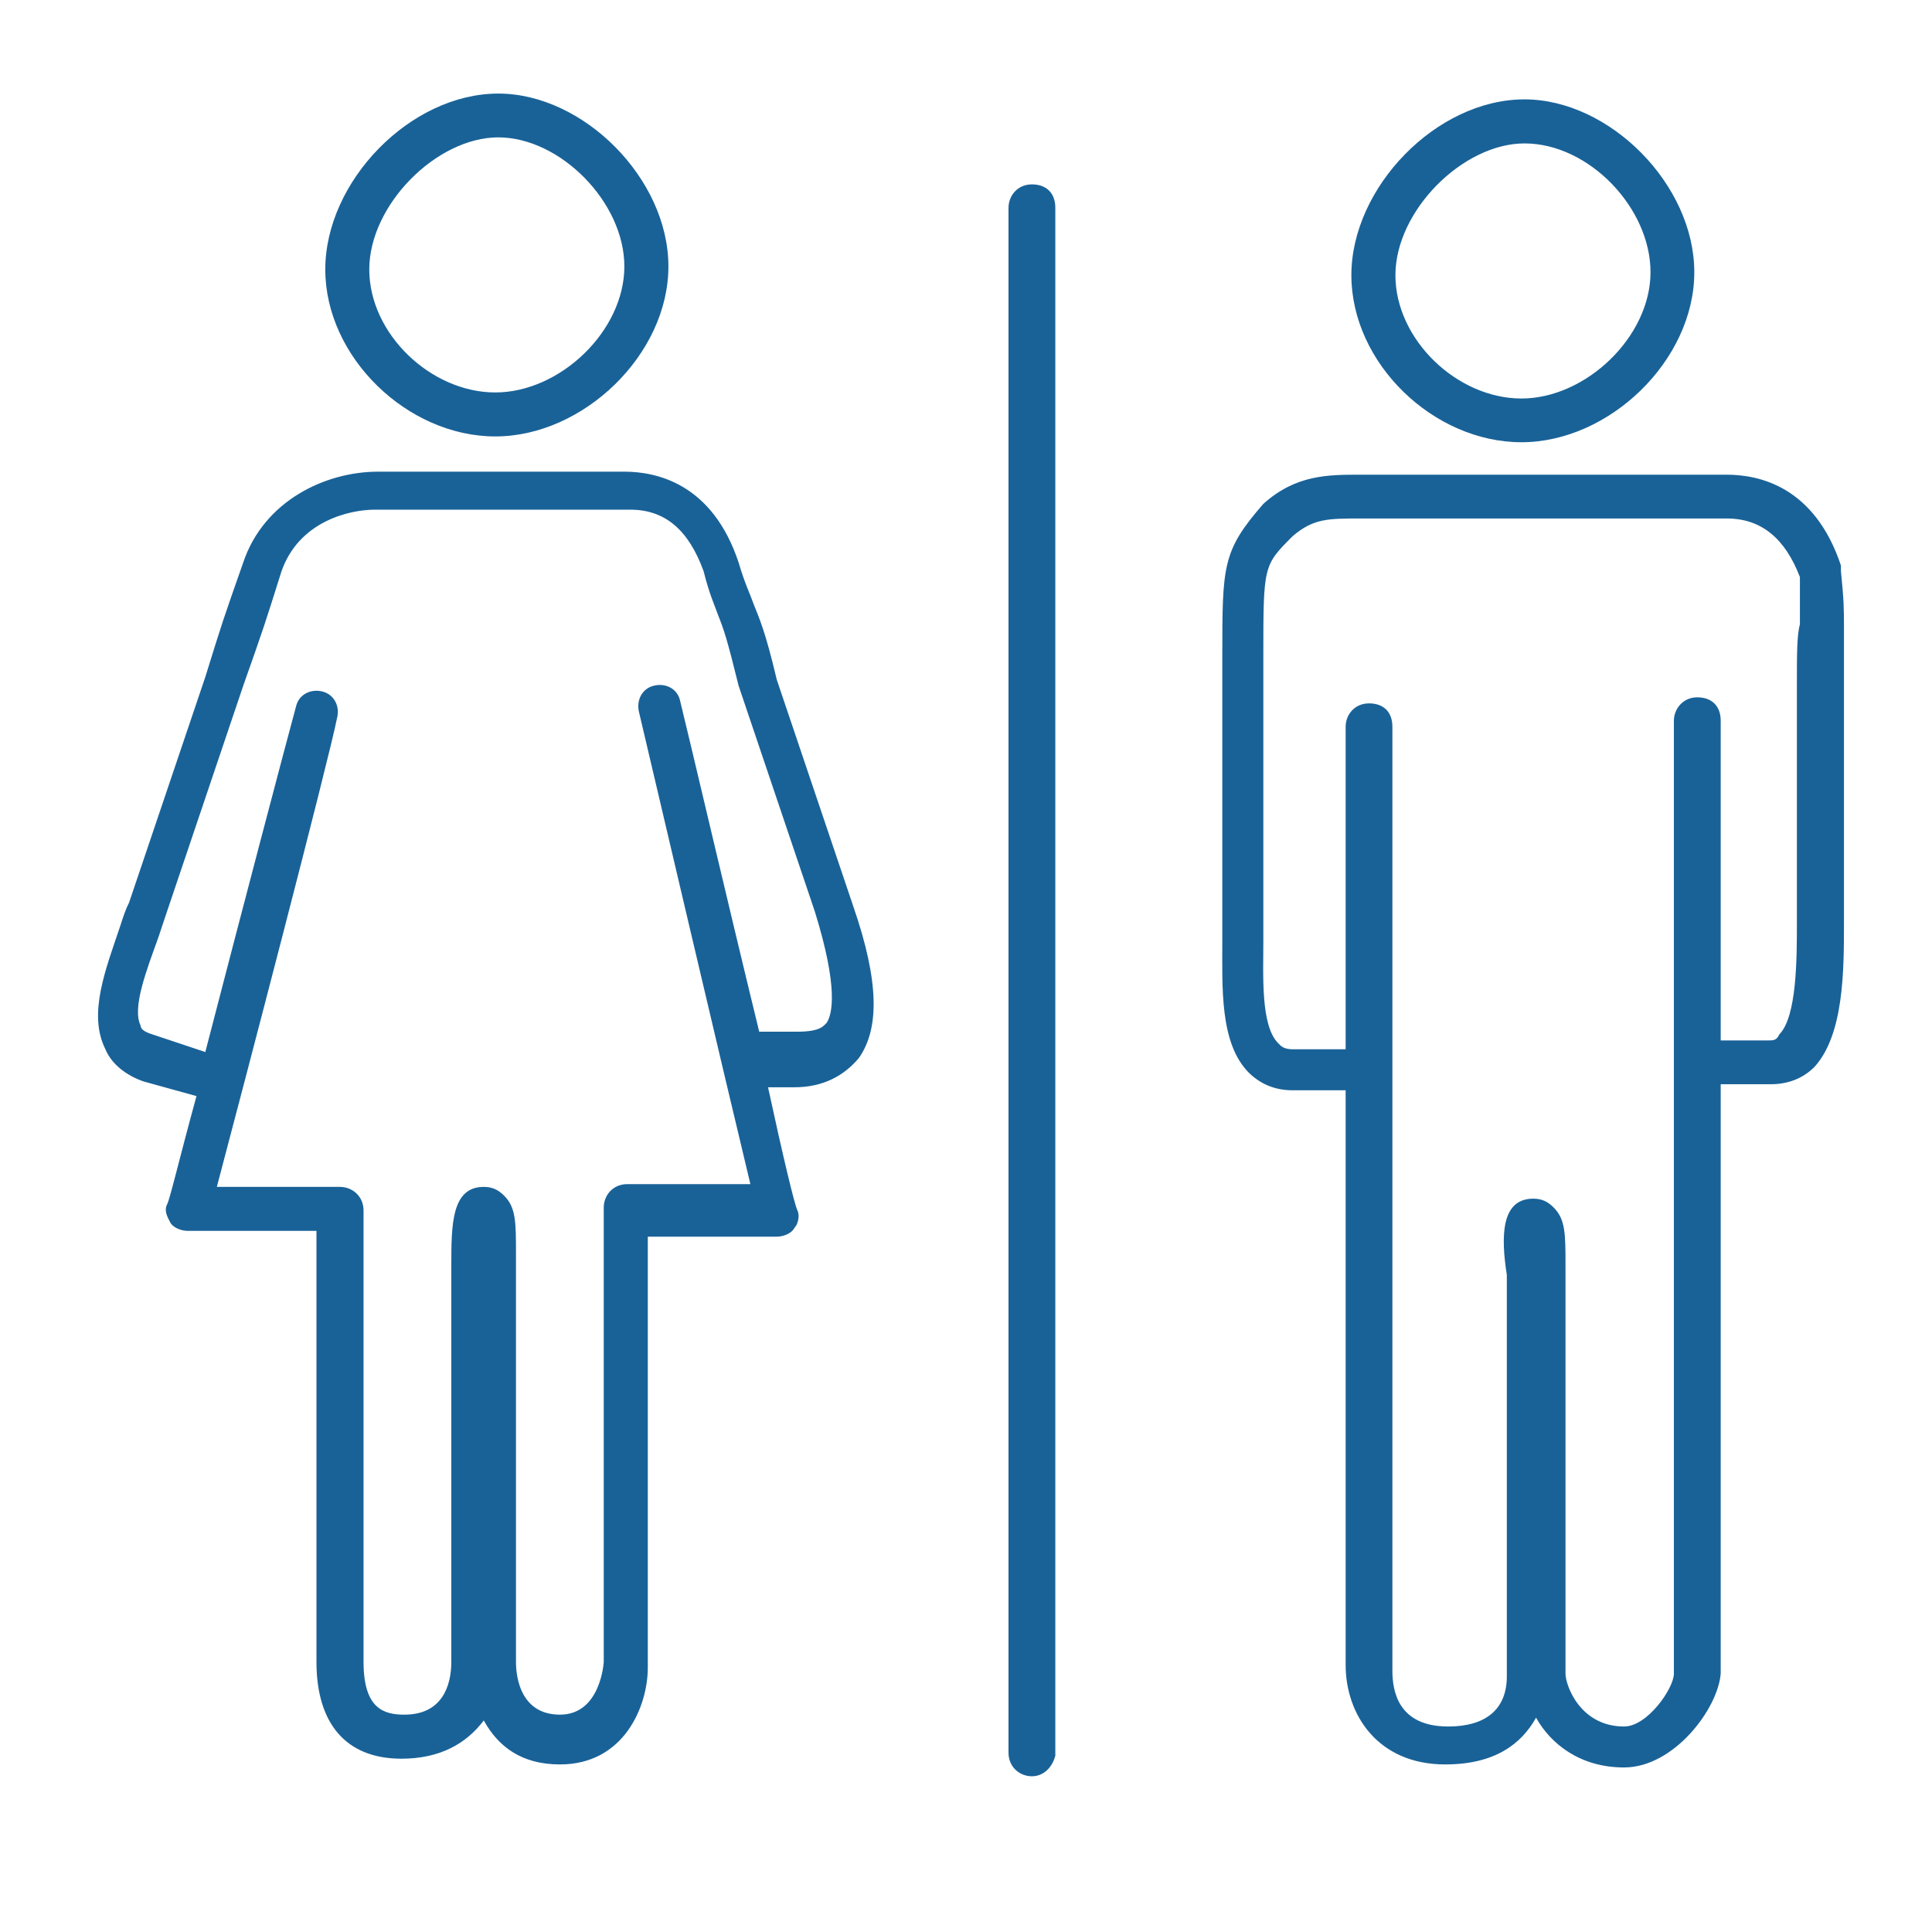 <?xml version="1.0" encoding="UTF-8"?> <svg xmlns="http://www.w3.org/2000/svg" xmlns:xlink="http://www.w3.org/1999/xlink" width="40" zoomAndPan="magnify" viewBox="0 0 30 30" height="40" preserveAspectRatio="xMidYMid meet" version="1.0"><defs><clipPath id="48108f6d8d"><path d="M 1.246 1.453 L 28.828 1.453 L 28.828 27.582 L 1.246 27.582 Z M 1.246 1.453 " clip-rule="nonzero"></path></clipPath></defs><g clip-path="url(#48108f6d8d)"><path fill="#196298" d="M 16.023 27.582 C 15.84 27.582 15.66 27.445 15.66 27.215 L 15.66 3.227 C 15.66 3.043 15.797 2.863 16.023 2.863 C 16.25 2.863 16.387 3 16.387 3.227 L 16.387 27.262 C 16.34 27.445 16.203 27.582 16.023 27.582 Z M 25.219 27.445 C 24.535 27.445 24.078 27.078 23.852 26.672 C 23.625 27.078 23.215 27.398 22.441 27.398 C 21.395 27.398 20.895 26.625 20.895 25.852 L 20.895 16.93 L 20.074 16.93 C 19.801 16.93 19.574 16.836 19.391 16.656 C 18.938 16.199 18.98 15.336 18.98 14.605 L 18.98 10.191 C 18.98 8.781 18.98 8.555 19.617 7.824 C 20.121 7.371 20.621 7.371 21.121 7.371 L 26.812 7.371 C 27.312 7.371 28.176 7.551 28.586 8.781 L 28.586 8.871 C 28.633 9.328 28.633 9.465 28.633 9.738 L 28.633 14.336 C 28.633 15.062 28.633 16.062 28.176 16.566 C 27.996 16.746 27.766 16.836 27.492 16.836 L 26.719 16.836 L 26.719 25.988 C 26.676 26.535 25.992 27.445 25.219 27.445 Z M 23.809 18.613 C 23.945 18.613 24.035 18.66 24.125 18.75 C 24.309 18.934 24.309 19.16 24.309 19.66 L 24.309 25.988 C 24.309 26.168 24.535 26.809 25.219 26.809 C 25.582 26.809 25.992 26.215 25.992 25.988 L 25.992 11.191 C 25.992 11.012 26.129 10.828 26.355 10.828 C 26.582 10.828 26.719 10.965 26.719 11.191 L 26.719 16.156 L 27.449 16.156 C 27.539 16.156 27.586 16.156 27.629 16.062 C 27.902 15.789 27.902 14.879 27.902 14.336 L 27.902 10.648 C 27.902 10.145 27.902 9.871 27.949 9.691 L 27.949 8.961 C 27.723 8.371 27.359 8.051 26.812 8.051 L 21.121 8.051 C 20.621 8.051 20.395 8.051 20.074 8.324 C 19.617 8.781 19.617 8.781 19.617 10.191 L 19.617 14.605 C 19.617 15.152 19.574 15.926 19.848 16.199 C 19.891 16.246 19.938 16.293 20.074 16.293 L 20.895 16.293 L 20.895 11.285 C 20.895 11.102 21.031 10.922 21.258 10.922 C 21.484 10.922 21.621 11.055 21.621 11.285 L 21.621 25.941 C 21.621 26.262 21.711 26.809 22.488 26.809 C 23.078 26.809 23.398 26.535 23.398 26.031 L 23.398 19.797 C 23.305 19.203 23.305 18.613 23.809 18.613 Z M 6.234 27.309 C 5.371 27.309 4.914 26.762 4.914 25.805 L 4.914 19.113 L 2.914 19.113 C 2.82 19.113 2.684 19.066 2.641 18.977 C 2.594 18.887 2.547 18.797 2.594 18.703 C 2.641 18.613 2.777 18.02 3.051 17.02 L 2.23 16.793 C 1.957 16.699 1.73 16.52 1.637 16.293 C 1.363 15.746 1.637 15.062 1.867 14.379 C 1.91 14.242 1.957 14.105 2.004 14.016 L 3.188 10.512 C 3.457 9.645 3.457 9.645 3.777 8.734 C 4.098 7.777 5.051 7.324 5.871 7.324 L 9.695 7.324 C 10.195 7.324 11.062 7.508 11.469 8.734 C 11.562 9.055 11.652 9.234 11.699 9.371 C 11.789 9.602 11.879 9.781 12.062 10.555 L 13.246 14.062 C 13.656 15.246 13.656 15.973 13.336 16.43 C 13.109 16.699 12.789 16.883 12.336 16.883 L 11.926 16.883 C 12.152 17.93 12.336 18.703 12.383 18.797 C 12.426 18.887 12.383 19.023 12.336 19.066 C 12.289 19.16 12.152 19.203 12.062 19.203 L 10.059 19.203 L 10.059 25.895 C 10.059 26.488 9.695 27.398 8.695 27.398 C 8.102 27.398 7.738 27.125 7.512 26.715 C 7.238 27.078 6.828 27.309 6.234 27.309 Z M 3.367 18.43 L 5.281 18.43 C 5.461 18.43 5.645 18.566 5.645 18.797 L 5.645 25.805 C 5.645 26.535 5.961 26.625 6.281 26.625 C 6.871 26.625 7.008 26.168 7.008 25.805 L 7.008 19.66 C 7.008 19.023 7.008 18.43 7.512 18.43 C 7.648 18.43 7.738 18.477 7.828 18.566 C 8.012 18.75 8.012 18.977 8.012 19.477 L 8.012 25.805 C 8.012 25.895 8.012 26.625 8.695 26.625 C 9.332 26.625 9.375 25.805 9.375 25.805 L 9.375 18.75 C 9.375 18.566 9.512 18.387 9.742 18.387 L 11.652 18.387 C 11.289 16.883 10.105 11.832 9.922 11.055 C 9.879 10.875 9.969 10.691 10.152 10.648 C 10.332 10.602 10.516 10.691 10.559 10.875 C 10.695 11.422 11.289 13.969 11.789 16.02 L 12.383 16.02 C 12.746 16.02 12.789 15.926 12.836 15.883 C 12.926 15.746 13.02 15.336 12.652 14.152 L 11.469 10.648 C 11.289 9.918 11.242 9.781 11.152 9.555 C 11.105 9.418 11.016 9.234 10.926 8.871 C 10.695 8.234 10.332 7.914 9.785 7.914 L 5.824 7.914 C 5.418 7.914 4.641 8.098 4.371 8.871 C 4.098 9.738 4.098 9.738 3.777 10.648 L 2.594 14.152 L 2.457 14.562 C 2.277 15.062 2.047 15.652 2.184 15.926 C 2.184 15.973 2.23 16.02 2.367 16.062 L 3.188 16.336 C 3.73 14.242 4.461 11.465 4.598 10.965 C 4.641 10.785 4.824 10.691 5.008 10.738 C 5.188 10.785 5.281 10.965 5.234 11.148 C 5.098 11.832 3.777 16.883 3.367 18.43 Z M 23.625 6.867 C 22.258 6.867 20.984 5.641 20.984 4.273 C 20.984 2.91 22.305 1.543 23.672 1.543 C 24.992 1.543 26.309 2.863 26.309 4.227 C 26.309 5.594 24.992 6.867 23.625 6.867 Z M 23.672 2.227 C 22.715 2.227 21.668 3.273 21.668 4.273 C 21.668 5.273 22.625 6.188 23.625 6.188 C 24.625 6.188 25.629 5.23 25.629 4.227 C 25.629 3.227 24.672 2.227 23.672 2.227 Z M 7.691 6.777 C 6.328 6.777 5.051 5.547 5.051 4.184 C 5.051 2.816 6.371 1.453 7.738 1.453 C 9.059 1.453 10.379 2.773 10.379 4.137 C 10.379 5.504 9.059 6.777 7.691 6.777 Z M 7.738 2.133 C 6.781 2.133 5.734 3.18 5.734 4.184 C 5.734 5.184 6.691 6.094 7.691 6.094 C 8.695 6.094 9.695 5.141 9.695 4.137 C 9.695 3.137 8.695 2.133 7.738 2.133 Z M 7.738 2.133 " fill-opacity="1" fill-rule="nonzero"></path></g></svg> 